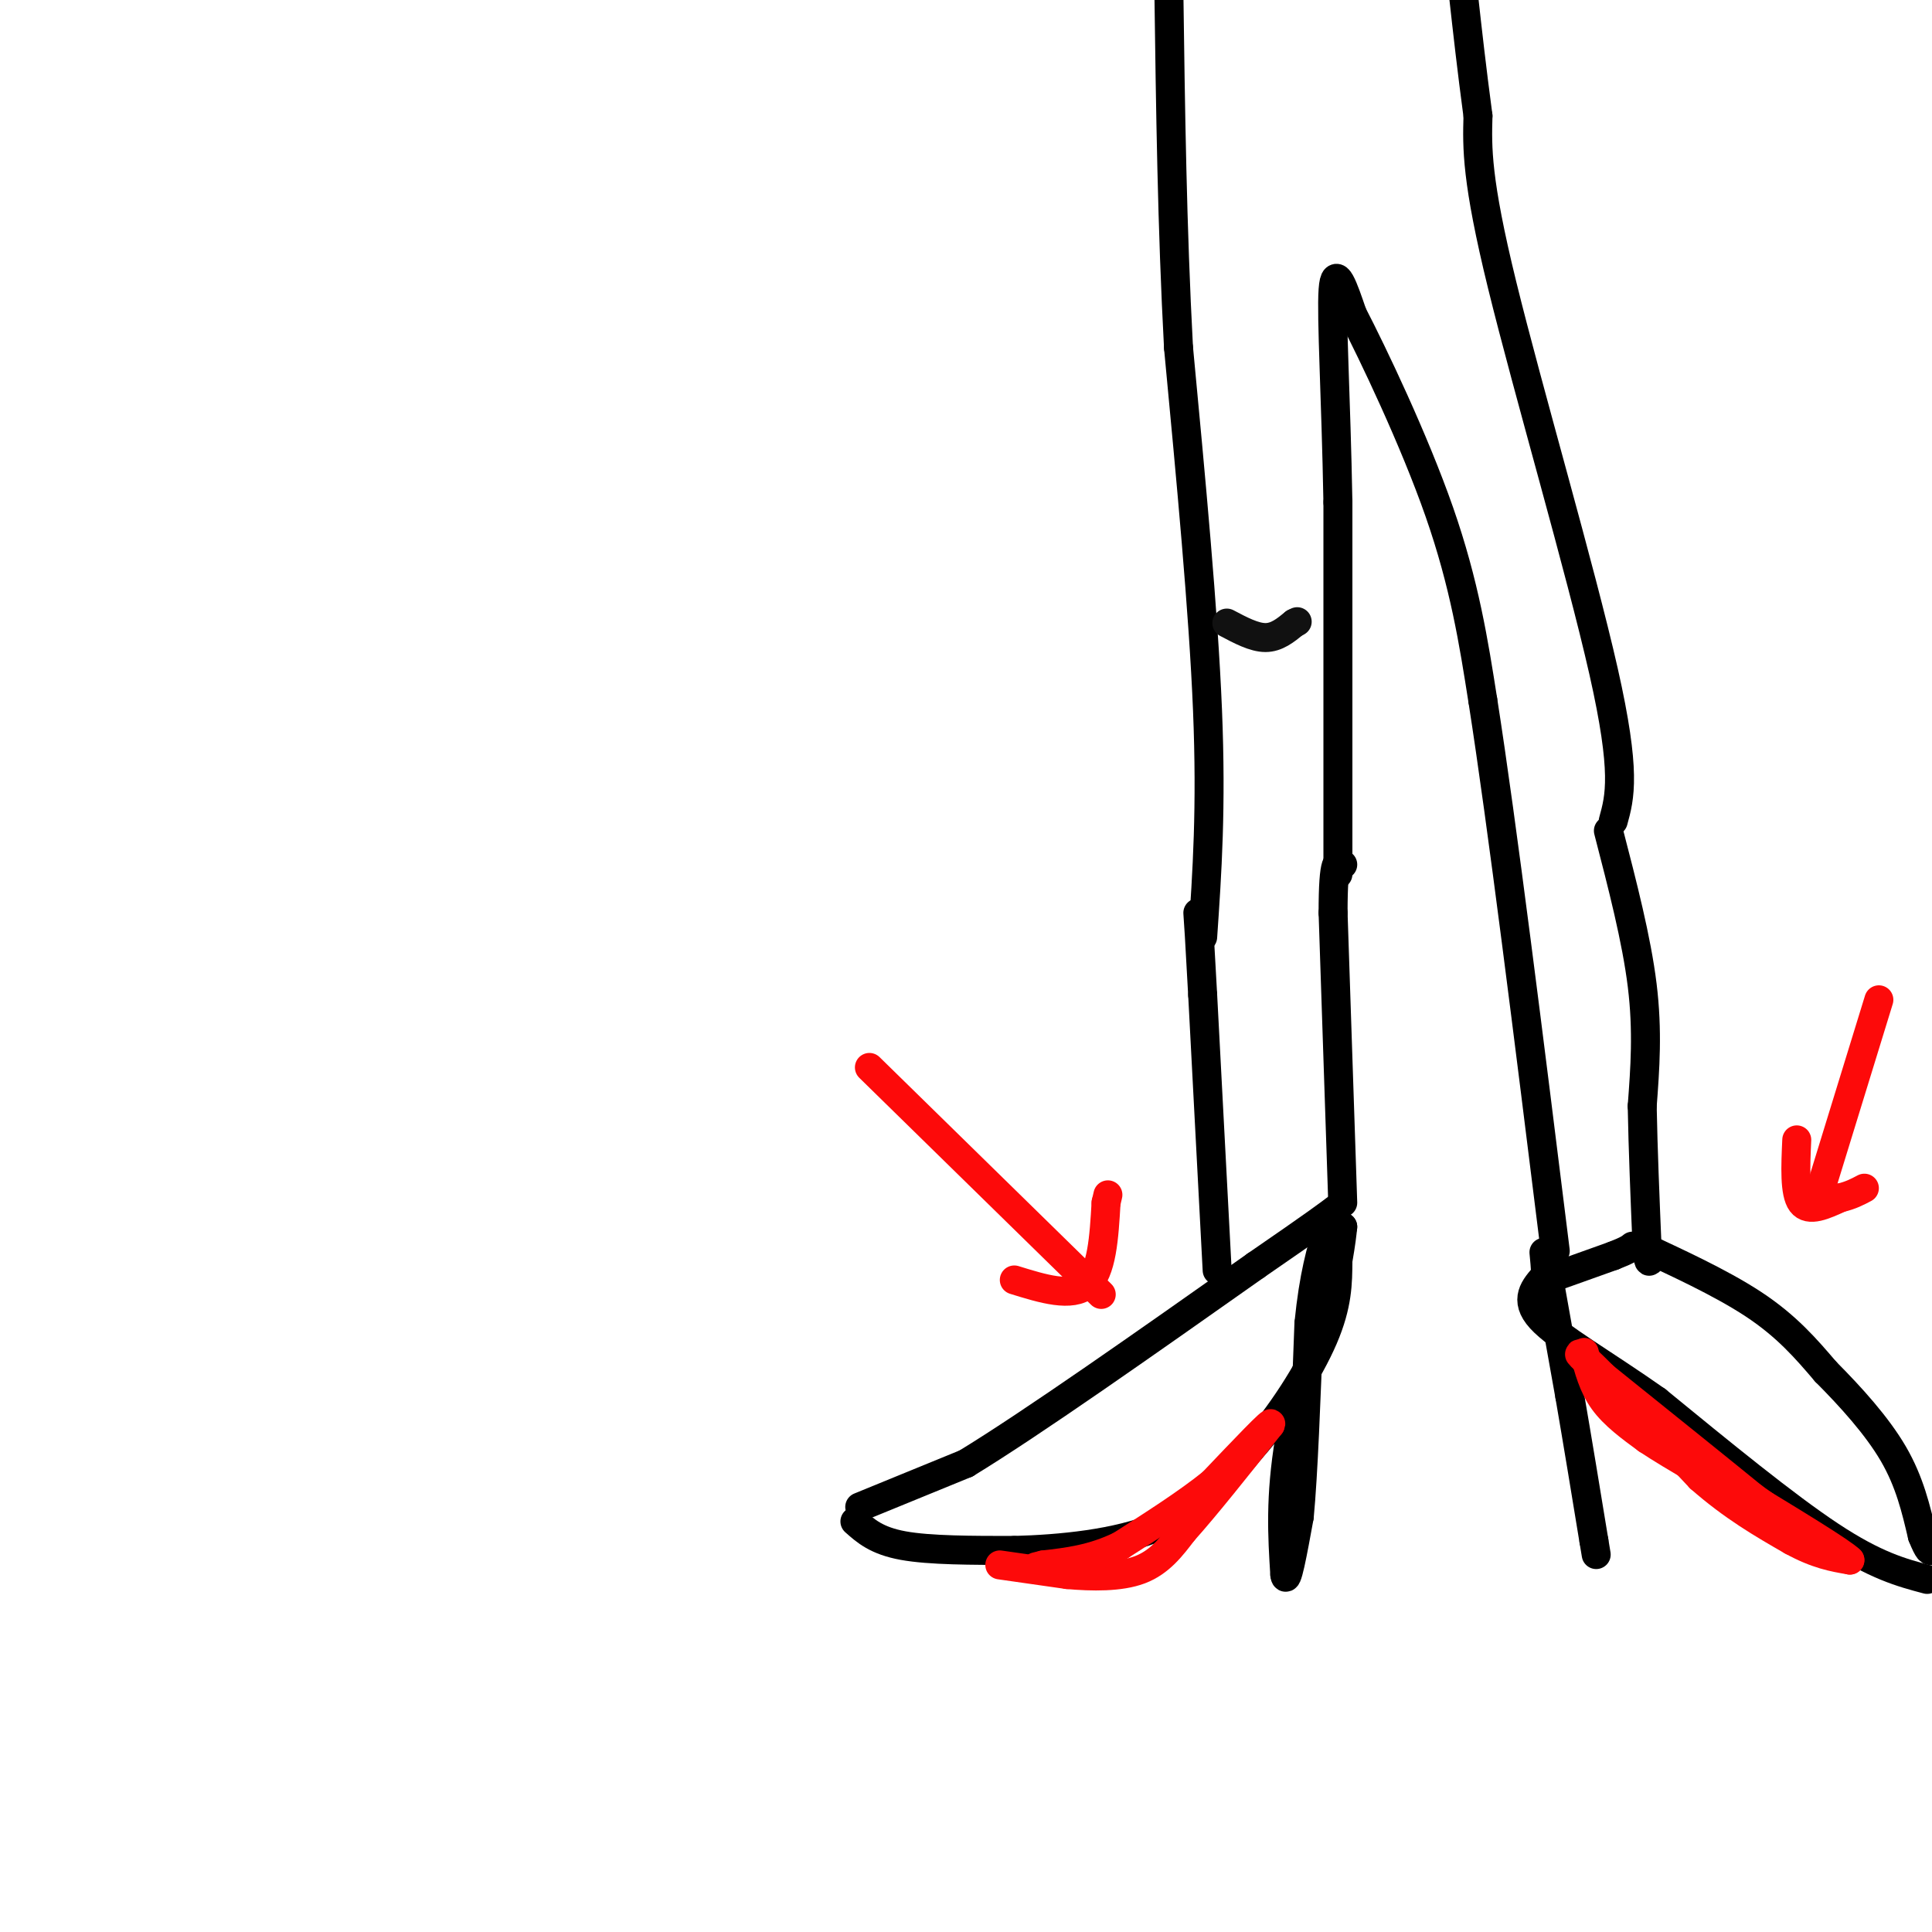 <svg viewBox='0 0 400 400' version='1.1' xmlns='http://www.w3.org/2000/svg' xmlns:xlink='http://www.w3.org/1999/xlink'><g fill='none' stroke='rgb(0,0,0)' stroke-width='6' stroke-linecap='round' stroke-linejoin='round'><path d='M178,312c0.000,0.000 22.000,-9.000 22,-9'/><path d='M200,303c13.667,-8.333 36.833,-24.667 60,-41'/><path d='M260,262c12.833,-8.833 14.917,-10.417 17,-12'/><path d='M177,315c2.250,2.000 4.500,4.000 10,5c5.500,1.000 14.250,1.000 23,1'/><path d='M210,321c9.400,-0.244 21.400,-1.356 30,-5c8.600,-3.644 13.800,-9.822 19,-16'/><path d='M259,300c6.156,-6.889 12.044,-16.111 15,-23c2.956,-6.889 2.978,-11.444 3,-16'/><path d='M277,261c0.667,-3.833 0.833,-5.417 1,-7'/><path d='M278,254c-1.667,6.167 -6.333,25.083 -11,44'/><path d='M267,298c-2.000,12.000 -1.500,20.000 -1,28'/><path d='M266,326c0.333,2.667 1.667,-4.667 3,-12'/><path d='M269,314c0.833,-8.667 1.417,-24.333 2,-40'/><path d='M271,274c1.000,-10.000 2.500,-15.000 4,-20'/><path d='M275,254c0.667,-3.333 0.333,-1.667 0,0'/><path d='M252,263c0.000,0.000 -3.000,-57.000 -3,-57'/><path d='M249,206c-0.667,-12.333 -0.833,-14.667 -1,-17'/><path d='M278,249c0.000,0.000 -2.000,-60.000 -2,-60'/><path d='M276,189c0.000,-11.667 1.000,-10.833 2,-10'/><path d='M277,181c0.000,0.000 0.000,-77.000 0,-77'/><path d='M277,104c-0.400,-21.978 -1.400,-38.422 -1,-44c0.400,-5.578 2.200,-0.289 4,5'/><path d='M280,65c4.222,8.156 12.778,26.044 18,41c5.222,14.956 7.111,26.978 9,39'/><path d='M307,145c4.000,25.500 9.500,69.750 15,114'/><path d='M333,172c2.917,11.250 5.833,22.500 7,32c1.167,9.500 0.583,17.250 0,25'/><path d='M340,229c0.167,9.000 0.583,19.000 1,29'/><path d='M341,258c0.333,5.000 0.667,3.000 1,1'/><path d='M342,259c4.156,1.978 14.044,6.422 21,11c6.956,4.578 10.978,9.289 15,14'/><path d='M378,284c5.178,5.200 10.622,11.200 14,17c3.378,5.800 4.689,11.400 6,17'/><path d='M398,318c1.333,3.333 1.667,3.167 2,3'/><path d='M399,327c-5.333,-1.417 -10.667,-2.833 -20,-9c-9.333,-6.167 -22.667,-17.083 -36,-28'/><path d='M343,290c-10.978,-7.733 -20.422,-13.067 -24,-17c-3.578,-3.933 -1.289,-6.467 1,-9'/><path d='M320,264c-0.067,-3.311 -0.733,-7.089 0,-3c0.733,4.089 2.867,16.044 5,28'/><path d='M325,289c1.667,9.667 3.333,19.833 5,30'/><path d='M330,319c0.833,5.000 0.417,2.500 0,0'/><path d='M320,265c0.000,0.000 14.000,-5.000 14,-5'/><path d='M334,260c3.000,-1.167 3.500,-1.583 4,-2'/><path d='M249,194c0.917,-13.333 1.833,-26.667 1,-47c-0.833,-20.333 -3.417,-47.667 -6,-75'/><path d='M244,72c-1.333,-24.833 -1.667,-49.417 -2,-74'/><path d='M334,170c1.378,-4.978 2.756,-9.956 -2,-31c-4.756,-21.044 -15.644,-58.156 -21,-80c-5.356,-21.844 -5.178,-28.422 -5,-35'/><path d='M306,24c-1.333,-10.000 -2.167,-17.500 -3,-25'/></g>
<g fill='none' stroke='rgb(253,10,10)' stroke-width='6' stroke-linecap='round' stroke-linejoin='round'><path d='M207,324c0.000,0.000 14.000,2.000 14,2'/><path d='M221,326c5.111,0.444 10.889,0.556 15,-1c4.111,-1.556 6.556,-4.778 9,-8'/><path d='M245,317c4.500,-5.000 11.250,-13.500 18,-22'/><path d='M263,295c1.000,-1.667 -5.500,5.167 -12,12'/><path d='M251,307c-5.167,4.167 -12.083,8.583 -19,13'/><path d='M232,320c-5.833,2.833 -10.917,3.417 -16,4'/><path d='M216,324c-2.667,0.667 -1.333,0.333 0,0'/><path d='M328,280c0.917,3.500 1.833,7.000 4,10c2.167,3.000 5.583,5.500 9,8'/><path d='M341,298c5.500,3.667 14.750,8.833 24,14'/><path d='M365,312c3.667,2.000 0.833,0.000 -2,-2'/><path d='M363,310c-5.500,-4.500 -18.250,-14.750 -31,-25'/><path d='M332,285c-6.244,-5.356 -6.356,-6.244 -2,-2c4.356,4.244 13.178,13.622 22,23'/><path d='M352,306c6.833,6.000 12.917,9.500 19,13'/><path d='M371,319c5.167,2.833 8.583,3.417 12,4'/><path d='M383,323c-1.667,-1.667 -11.833,-7.833 -22,-14'/><path d='M361,309c-4.500,-3.000 -4.750,-3.500 -5,-4'/><path d='M180,221c0.000,0.000 48.000,47.000 48,47'/><path d='M210,265c5.917,1.833 11.833,3.667 15,1c3.167,-2.667 3.583,-9.833 4,-17'/><path d='M229,249c0.667,-2.833 0.333,-1.417 0,0'/><path d='M389,207c0.000,0.000 -12.000,39.000 -12,39'/><path d='M372,236c-0.250,5.500 -0.500,11.000 1,13c1.500,2.000 4.750,0.500 8,-1'/><path d='M381,248c2.167,-0.500 3.583,-1.250 5,-2'/></g>
<g fill='none' stroke='rgb(17,17,17)' stroke-width='6' stroke-linecap='round' stroke-linejoin='round'><path d='M254,129c2.833,1.500 5.667,3.000 8,3c2.333,0.000 4.167,-1.500 6,-3'/><path d='M268,129c1.000,-0.500 0.500,-0.250 0,0'/></g>
</svg>